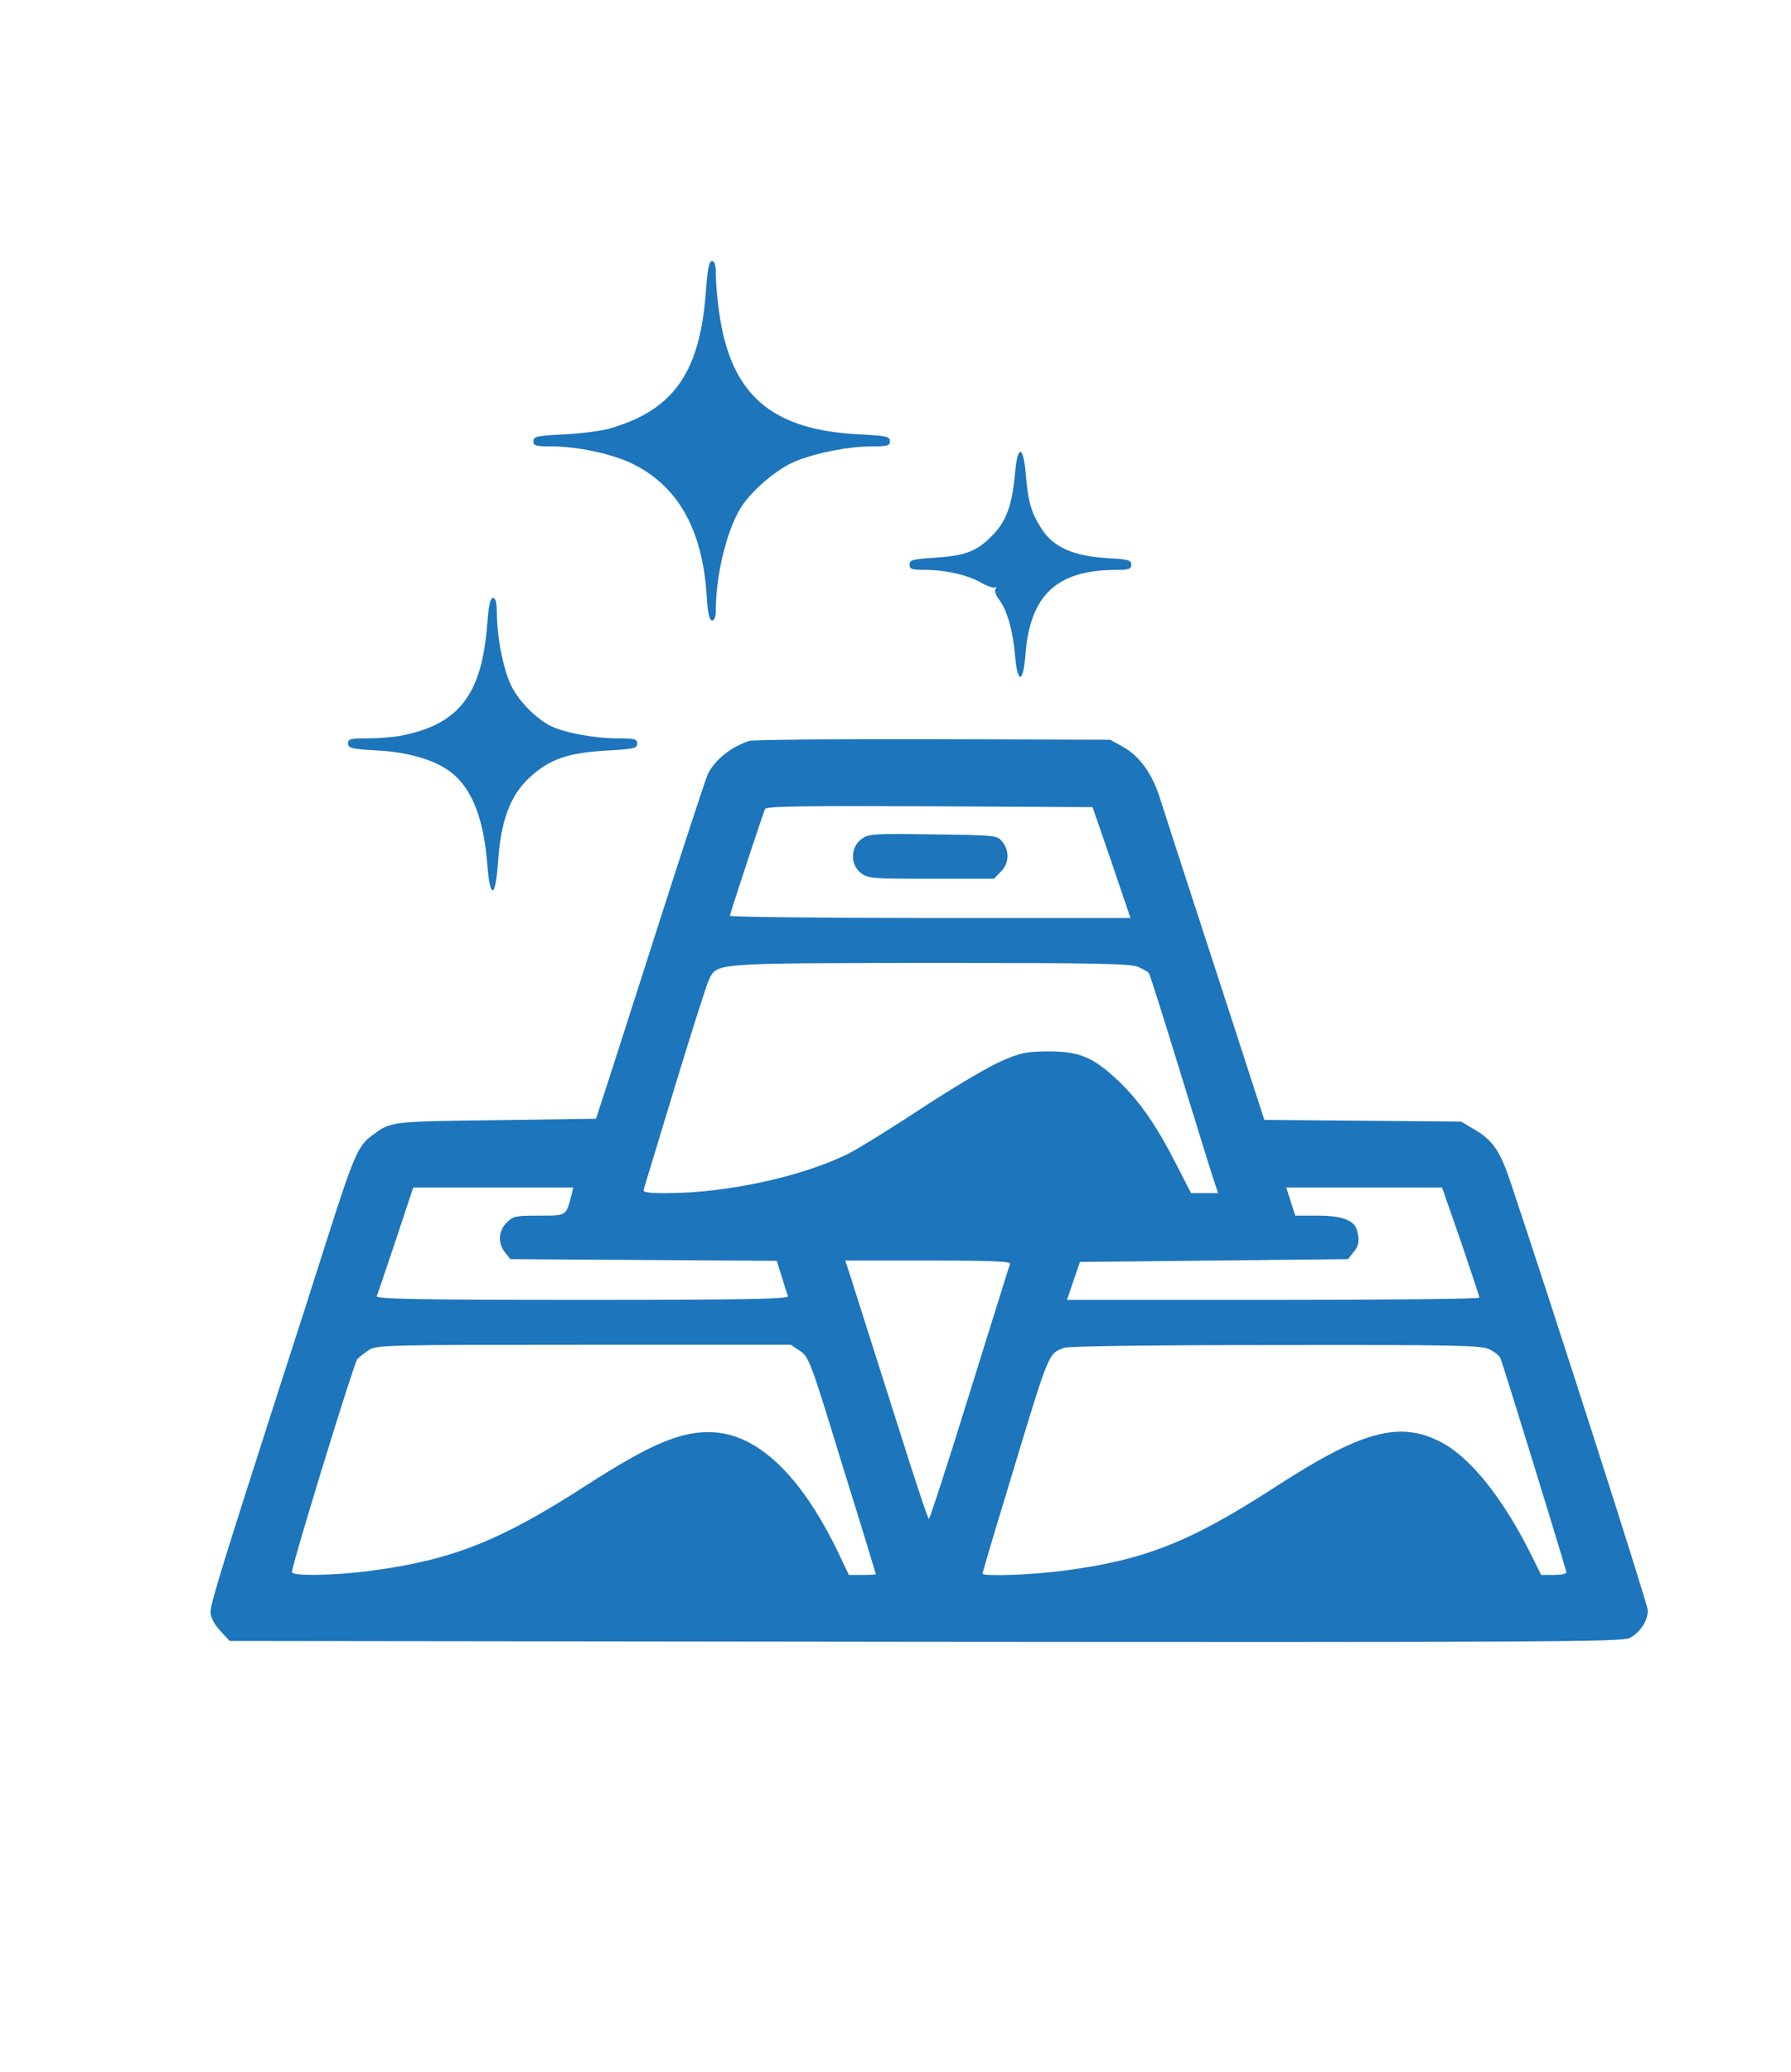 <svg xmlns="http://www.w3.org/2000/svg" width="638pt" height="738pt" viewBox="0 0 638 738" preserveAspectRatio="xMidYMid meet"><g transform="translate(0,738) scale(0.1,-0.1)" fill="#000000" stroke="none"><path style="fill:#1D75BC;" d="M2515 6348 c-20 -290 -112 -425 -335 -492 -30 -10 -106 -20 -167 -23 -101 -5 -113 -8 -113 -24 0 -17 8 -19 64 -19 91 0 209 -25 283 -59 165 -78 254 -232 270 -468 4 -68 10 -93 20 -93 8 0 13 13 13 38 0 121 37 275 85 357 37 64 133 146 201 173 76 30 188 52 270 52 56 0 64 2 64 19 0 16 -12 19 -112 24 -313 16 -457 143 -497 440 -6 43 -11 101 -11 128 0 35 -4 49 -14 49 -10 0 -15 -26 -21 -102z"></path><path style="fill:#1D75BC;" d="M3616 5696 c-11 -118 -31 -174 -85 -227 -54 -54 -93 -69 -208 -76 -73 -5 -83 -8 -83 -24 0 -16 8 -19 55 -19 75 0 152 -18 201 -46 23 -13 45 -20 49 -16 5 4 5 1 1 -6 -4 -7 2 -24 13 -38 28 -36 49 -109 57 -200 9 -102 29 -99 37 5 16 211 112 301 322 301 47 0 55 3 55 19 0 16 -11 19 -87 23 -121 8 -191 39 -233 105 -37 58 -48 96 -56 196 -9 102 -29 104 -38 3z"></path><path style="fill:#1D75BC;" d="M1736 5161 c-19 -256 -101 -362 -310 -402 -27 -5 -80 -9 -117 -9 -60 0 -69 -2 -69 -18 0 -17 12 -20 103 -25 117 -6 215 -37 270 -83 71 -59 111 -166 123 -325 10 -124 29 -120 38 9 10 150 44 240 114 304 72 65 135 87 280 95 91 5 102 8 102 24 0 17 -9 19 -72 19 -83 0 -191 21 -238 45 -52 27 -110 86 -137 139 -29 56 -52 172 -53 259 0 41 -4 57 -14 57 -9 0 -15 -24 -20 -89z"></path><path style="fill:#1D75BC;" d="M2670 4741 c-64 -20 -122 -66 -148 -117 -6 -11 -88 -261 -182 -555 -94 -294 -181 -565 -194 -604 l-23 -70 -359 -5 c-381 -5 -371 -4 -442 -57 -46 -35 -63 -73 -153 -355 -44 -139 -121 -379 -171 -533 -203 -631 -248 -777 -248 -806 0 -19 11 -42 34 -67 l34 -37 2477 -3 c2200 -2 2480 0 2509 13 37 18 66 61 66 99 0 21 -347 1102 -491 1531 -36 106 -63 145 -127 182 l-47 28 -350 3 -351 3 -43 132 c-23 73 -103 317 -176 542 -74 226 -143 441 -155 478 -27 83 -71 144 -130 177 l-45 25 -630 2 c-346 1 -641 -2 -655 -6z m1290 -433 l67 -198 -713 0 c-393 0 -714 4 -714 8 0 6 108 335 125 380 3 10 126 12 586 10 l581 -3 68 -197z m94 -372 c19 -8 36 -18 39 -23 4 -6 54 -165 112 -354 58 -189 112 -363 120 -386 l14 -43 -48 0 -48 0 -52 101 c-70 138 -131 226 -204 296 -91 87 -141 108 -252 108 -81 -1 -98 -4 -171 -36 -44 -19 -170 -94 -280 -166 -109 -72 -226 -144 -259 -161 -166 -83 -436 -142 -653 -142 -63 0 -83 3 -79 13 2 6 52 171 111 366 59 194 114 367 122 383 30 58 14 57 787 58 584 0 713 -2 741 -14z m-2018 -811 c-19 -77 -17 -75 -116 -75 -83 0 -93 -2 -115 -25 -30 -29 -32 -74 -6 -106 l19 -24 474 -3 475 -3 18 -57 c9 -31 20 -63 22 -69 4 -10 -146 -13 -732 -13 -585 0 -736 3 -733 13 3 6 33 96 68 200 l62 187 285 0 285 0 -6 -25z m3168 -167 c36 -106 66 -196 66 -200 0 -5 -330 -8 -734 -8 l-735 0 23 68 23 67 477 5 478 5 19 24 c20 24 23 41 13 79 -10 36 -54 52 -142 52 l-78 0 -16 50 -16 50 278 0 277 0 67 -192z m-1606 -80 c-3 -7 -67 -214 -144 -460 -76 -247 -142 -448 -145 -448 -3 0 -33 89 -68 198 -119 373 -202 637 -216 680 l-14 42 296 0 c232 0 294 -3 291 -12z m-748 -310 c32 -22 38 -38 151 -408 66 -211 119 -386 119 -387 0 -2 -22 -3 -48 -3 l-48 0 -39 82 c-130 269 -282 416 -441 426 -113 7 -222 -38 -459 -191 -302 -195 -475 -264 -764 -302 -126 -17 -281 -20 -281 -5 0 27 220 743 233 759 7 8 26 22 42 33 28 17 70 18 766 18 l736 0 33 -22z m2455 6 c18 -8 36 -23 40 -32 12 -30 235 -755 235 -763 0 -5 -20 -9 -45 -9 l-45 0 -36 73 c-102 204 -219 349 -324 402 -146 74 -280 37 -580 -157 -310 -201 -471 -265 -763 -303 -115 -15 -287 -21 -287 -10 0 3 36 126 81 273 160 530 151 507 209 531 16 6 298 10 753 10 644 1 733 -1 762 -15z"></path><path style="fill:#1D75BC;" d="M3067 4390 c-38 -30 -38 -90 -1 -119 25 -20 39 -21 251 -21 l224 0 24 25 c30 29 32 74 6 106 -19 24 -21 24 -248 27 -221 3 -230 2 -256 -18z"></path></g></svg>